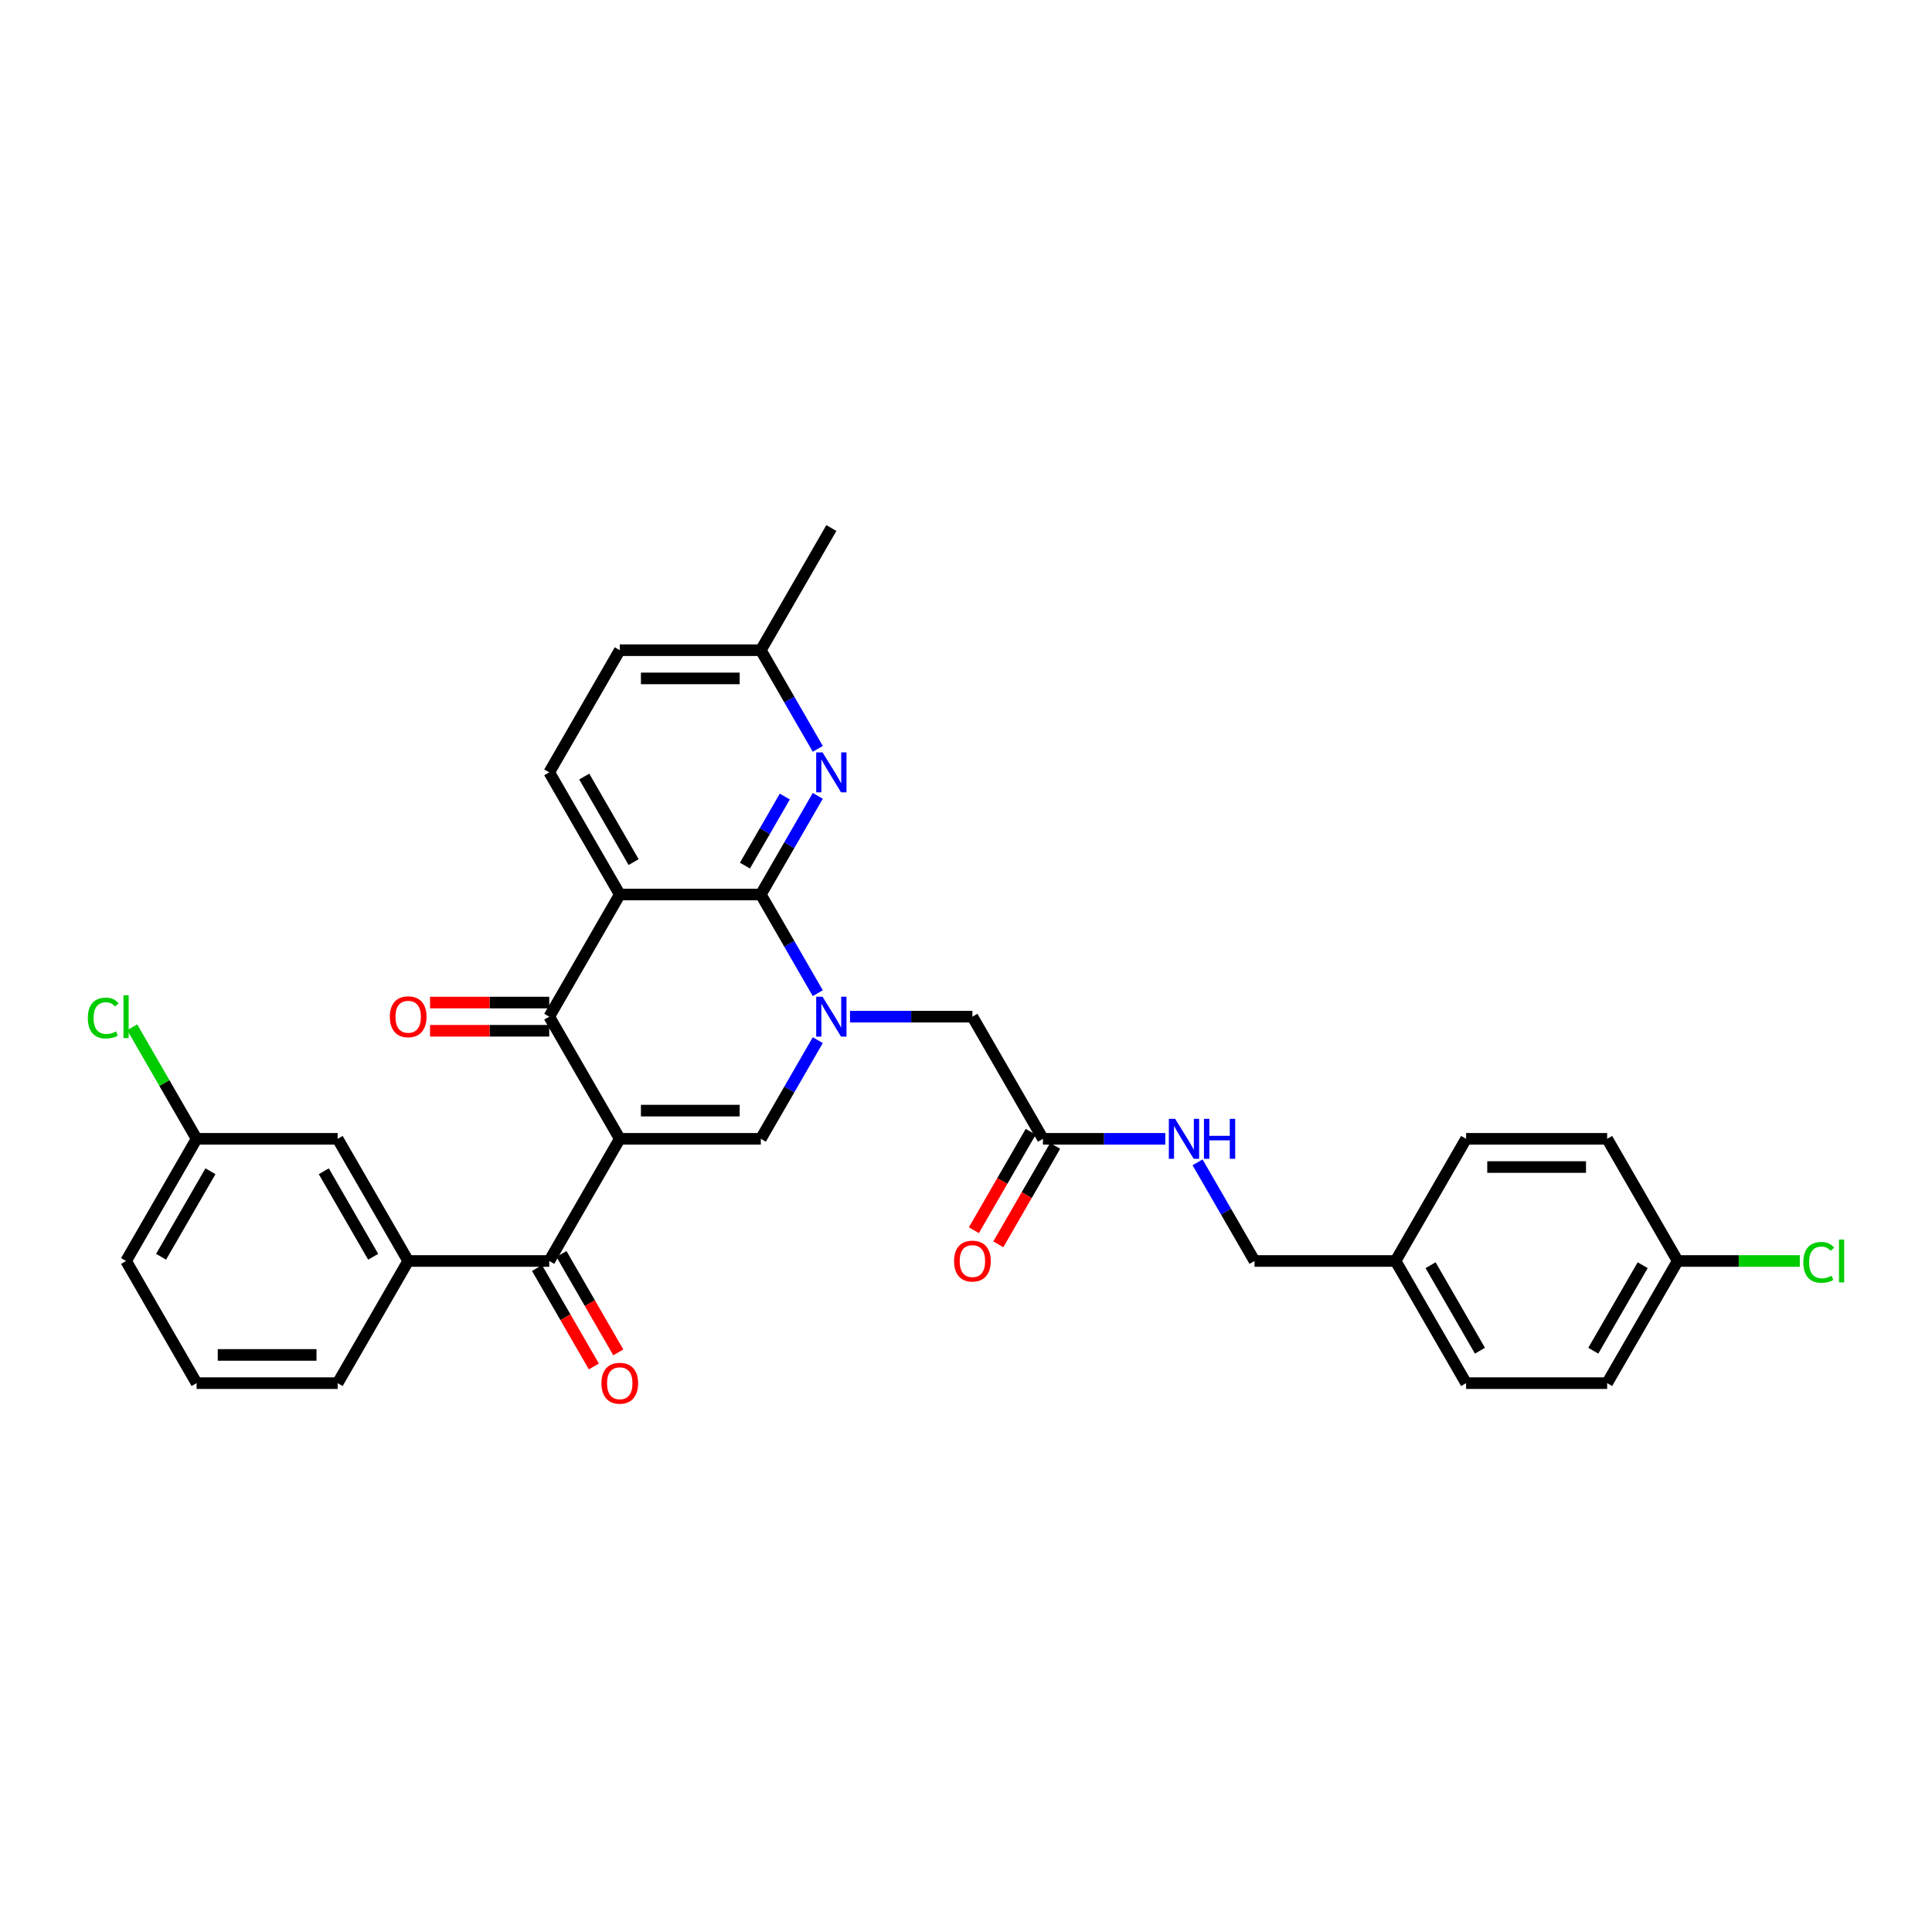 <?xml version='1.0' encoding='iso-8859-1'?>
<svg version='1.1' baseProfile='full'
              xmlns='http://www.w3.org/2000/svg'
                      xmlns:rdkit='http://www.rdkit.org/xml'
                      xmlns:xlink='http://www.w3.org/1999/xlink'
                  xml:space='preserve'
width='1000px' height='1000px' viewBox='0 0 1000 1000'>
<!-- END OF HEADER -->
<rect style='opacity:1.0;fill:#FFFFFF;stroke:none' width='1000' height='1000' x='0' y='0'> </rect>
<path class='bond-3' d='M 320.79,589.455 L 284.285,526.226' style='fill:none;fill-rule:evenodd;stroke:#000000;stroke-width:6px;stroke-linecap:butt;stroke-linejoin:miter;stroke-opacity:1' />
<path class='bond-4' d='M 320.79,589.455 L 393.8,589.455' style='fill:none;fill-rule:evenodd;stroke:#000000;stroke-width:6px;stroke-linecap:butt;stroke-linejoin:miter;stroke-opacity:1' />
<path class='bond-4' d='M 331.741,574.853 L 382.848,574.853' style='fill:none;fill-rule:evenodd;stroke:#000000;stroke-width:6px;stroke-linecap:butt;stroke-linejoin:miter;stroke-opacity:1' />
<path class='bond-5' d='M 320.79,589.455 L 284.285,652.683' style='fill:none;fill-rule:evenodd;stroke:#000000;stroke-width:6px;stroke-linecap:butt;stroke-linejoin:miter;stroke-opacity:1' />
<path class='bond-0' d='M 423.282,538.39 L 408.541,563.922' style='fill:none;fill-rule:evenodd;stroke:#0000FF;stroke-width:6px;stroke-linecap:butt;stroke-linejoin:miter;stroke-opacity:1' />
<path class='bond-0' d='M 408.541,563.922 L 393.8,589.455' style='fill:none;fill-rule:evenodd;stroke:#000000;stroke-width:6px;stroke-linecap:butt;stroke-linejoin:miter;stroke-opacity:1' />
<path class='bond-1' d='M 423.282,514.063 L 408.541,488.53' style='fill:none;fill-rule:evenodd;stroke:#0000FF;stroke-width:6px;stroke-linecap:butt;stroke-linejoin:miter;stroke-opacity:1' />
<path class='bond-1' d='M 408.541,488.53 L 393.8,462.998' style='fill:none;fill-rule:evenodd;stroke:#000000;stroke-width:6px;stroke-linecap:butt;stroke-linejoin:miter;stroke-opacity:1' />
<path class='bond-9' d='M 439.971,526.226 L 471.643,526.226' style='fill:none;fill-rule:evenodd;stroke:#0000FF;stroke-width:6px;stroke-linecap:butt;stroke-linejoin:miter;stroke-opacity:1' />
<path class='bond-9' d='M 471.643,526.226 L 503.315,526.226' style='fill:none;fill-rule:evenodd;stroke:#000000;stroke-width:6px;stroke-linecap:butt;stroke-linejoin:miter;stroke-opacity:1' />
<path class='bond-6' d='M 393.8,462.998 L 408.541,437.465' style='fill:none;fill-rule:evenodd;stroke:#000000;stroke-width:6px;stroke-linecap:butt;stroke-linejoin:miter;stroke-opacity:1' />
<path class='bond-6' d='M 408.541,437.465 L 423.282,411.933' style='fill:none;fill-rule:evenodd;stroke:#0000FF;stroke-width:6px;stroke-linecap:butt;stroke-linejoin:miter;stroke-opacity:1' />
<path class='bond-6' d='M 385.576,448.037 L 395.895,430.164' style='fill:none;fill-rule:evenodd;stroke:#000000;stroke-width:6px;stroke-linecap:butt;stroke-linejoin:miter;stroke-opacity:1' />
<path class='bond-6' d='M 395.895,430.164 L 406.214,412.291' style='fill:none;fill-rule:evenodd;stroke:#0000FF;stroke-width:6px;stroke-linecap:butt;stroke-linejoin:miter;stroke-opacity:1' />
<path class='bond-32' d='M 393.8,462.998 L 320.79,462.998' style='fill:none;fill-rule:evenodd;stroke:#000000;stroke-width:6px;stroke-linecap:butt;stroke-linejoin:miter;stroke-opacity:1' />
<path class='bond-2' d='M 320.79,462.998 L 284.285,526.226' style='fill:none;fill-rule:evenodd;stroke:#000000;stroke-width:6px;stroke-linecap:butt;stroke-linejoin:miter;stroke-opacity:1' />
<path class='bond-8' d='M 320.79,462.998 L 284.285,399.769' style='fill:none;fill-rule:evenodd;stroke:#000000;stroke-width:6px;stroke-linecap:butt;stroke-linejoin:miter;stroke-opacity:1' />
<path class='bond-8' d='M 327.96,446.212 L 302.406,401.952' style='fill:none;fill-rule:evenodd;stroke:#000000;stroke-width:6px;stroke-linecap:butt;stroke-linejoin:miter;stroke-opacity:1' />
<path class='bond-11' d='M 284.285,518.925 L 253.438,518.925' style='fill:none;fill-rule:evenodd;stroke:#000000;stroke-width:6px;stroke-linecap:butt;stroke-linejoin:miter;stroke-opacity:1' />
<path class='bond-11' d='M 253.438,518.925 L 222.591,518.925' style='fill:none;fill-rule:evenodd;stroke:#FF0000;stroke-width:6px;stroke-linecap:butt;stroke-linejoin:miter;stroke-opacity:1' />
<path class='bond-11' d='M 284.285,533.527 L 253.438,533.527' style='fill:none;fill-rule:evenodd;stroke:#000000;stroke-width:6px;stroke-linecap:butt;stroke-linejoin:miter;stroke-opacity:1' />
<path class='bond-11' d='M 253.438,533.527 L 222.591,533.527' style='fill:none;fill-rule:evenodd;stroke:#FF0000;stroke-width:6px;stroke-linecap:butt;stroke-linejoin:miter;stroke-opacity:1' />
<path class='bond-7' d='M 284.285,652.683 L 211.275,652.683' style='fill:none;fill-rule:evenodd;stroke:#000000;stroke-width:6px;stroke-linecap:butt;stroke-linejoin:miter;stroke-opacity:1' />
<path class='bond-12' d='M 277.962,656.334 L 292.669,681.808' style='fill:none;fill-rule:evenodd;stroke:#000000;stroke-width:6px;stroke-linecap:butt;stroke-linejoin:miter;stroke-opacity:1' />
<path class='bond-12' d='M 292.669,681.808 L 307.377,707.282' style='fill:none;fill-rule:evenodd;stroke:#FF0000;stroke-width:6px;stroke-linecap:butt;stroke-linejoin:miter;stroke-opacity:1' />
<path class='bond-12' d='M 290.608,649.033 L 305.315,674.507' style='fill:none;fill-rule:evenodd;stroke:#000000;stroke-width:6px;stroke-linecap:butt;stroke-linejoin:miter;stroke-opacity:1' />
<path class='bond-12' d='M 305.315,674.507 L 320.023,699.981' style='fill:none;fill-rule:evenodd;stroke:#FF0000;stroke-width:6px;stroke-linecap:butt;stroke-linejoin:miter;stroke-opacity:1' />
<path class='bond-16' d='M 423.282,387.606 L 408.541,362.073' style='fill:none;fill-rule:evenodd;stroke:#0000FF;stroke-width:6px;stroke-linecap:butt;stroke-linejoin:miter;stroke-opacity:1' />
<path class='bond-16' d='M 408.541,362.073 L 393.8,336.541' style='fill:none;fill-rule:evenodd;stroke:#000000;stroke-width:6px;stroke-linecap:butt;stroke-linejoin:miter;stroke-opacity:1' />
<path class='bond-14' d='M 211.275,652.683 L 174.77,589.455' style='fill:none;fill-rule:evenodd;stroke:#000000;stroke-width:6px;stroke-linecap:butt;stroke-linejoin:miter;stroke-opacity:1' />
<path class='bond-14' d='M 193.153,650.5 L 167.6,606.24' style='fill:none;fill-rule:evenodd;stroke:#000000;stroke-width:6px;stroke-linecap:butt;stroke-linejoin:miter;stroke-opacity:1' />
<path class='bond-28' d='M 211.275,652.683 L 174.77,715.912' style='fill:none;fill-rule:evenodd;stroke:#000000;stroke-width:6px;stroke-linecap:butt;stroke-linejoin:miter;stroke-opacity:1' />
<path class='bond-17' d='M 284.285,399.769 L 320.79,336.541' style='fill:none;fill-rule:evenodd;stroke:#000000;stroke-width:6px;stroke-linecap:butt;stroke-linejoin:miter;stroke-opacity:1' />
<path class='bond-10' d='M 503.315,526.226 L 539.82,589.455' style='fill:none;fill-rule:evenodd;stroke:#000000;stroke-width:6px;stroke-linecap:butt;stroke-linejoin:miter;stroke-opacity:1' />
<path class='bond-13' d='M 539.82,589.455 L 571.491,589.455' style='fill:none;fill-rule:evenodd;stroke:#000000;stroke-width:6px;stroke-linecap:butt;stroke-linejoin:miter;stroke-opacity:1' />
<path class='bond-13' d='M 571.491,589.455 L 603.163,589.455' style='fill:none;fill-rule:evenodd;stroke:#0000FF;stroke-width:6px;stroke-linecap:butt;stroke-linejoin:miter;stroke-opacity:1' />
<path class='bond-15' d='M 533.497,585.804 L 518.789,611.278' style='fill:none;fill-rule:evenodd;stroke:#000000;stroke-width:6px;stroke-linecap:butt;stroke-linejoin:miter;stroke-opacity:1' />
<path class='bond-15' d='M 518.789,611.278 L 504.082,636.752' style='fill:none;fill-rule:evenodd;stroke:#FF0000;stroke-width:6px;stroke-linecap:butt;stroke-linejoin:miter;stroke-opacity:1' />
<path class='bond-15' d='M 546.142,593.105 L 531.435,618.579' style='fill:none;fill-rule:evenodd;stroke:#000000;stroke-width:6px;stroke-linecap:butt;stroke-linejoin:miter;stroke-opacity:1' />
<path class='bond-15' d='M 531.435,618.579 L 516.728,644.053' style='fill:none;fill-rule:evenodd;stroke:#FF0000;stroke-width:6px;stroke-linecap:butt;stroke-linejoin:miter;stroke-opacity:1' />
<path class='bond-19' d='M 619.852,601.618 L 634.593,627.151' style='fill:none;fill-rule:evenodd;stroke:#0000FF;stroke-width:6px;stroke-linecap:butt;stroke-linejoin:miter;stroke-opacity:1' />
<path class='bond-19' d='M 634.593,627.151 L 649.335,652.683' style='fill:none;fill-rule:evenodd;stroke:#000000;stroke-width:6px;stroke-linecap:butt;stroke-linejoin:miter;stroke-opacity:1' />
<path class='bond-18' d='M 174.77,589.455 L 101.76,589.455' style='fill:none;fill-rule:evenodd;stroke:#000000;stroke-width:6px;stroke-linecap:butt;stroke-linejoin:miter;stroke-opacity:1' />
<path class='bond-31' d='M 393.8,336.541 L 430.305,273.312' style='fill:none;fill-rule:evenodd;stroke:#000000;stroke-width:6px;stroke-linecap:butt;stroke-linejoin:miter;stroke-opacity:1' />
<path class='bond-33' d='M 393.8,336.541 L 320.79,336.541' style='fill:none;fill-rule:evenodd;stroke:#000000;stroke-width:6px;stroke-linecap:butt;stroke-linejoin:miter;stroke-opacity:1' />
<path class='bond-33' d='M 382.848,351.143 L 331.741,351.143' style='fill:none;fill-rule:evenodd;stroke:#000000;stroke-width:6px;stroke-linecap:butt;stroke-linejoin:miter;stroke-opacity:1' />
<path class='bond-22' d='M 101.76,589.455 L 85.092,560.584' style='fill:none;fill-rule:evenodd;stroke:#000000;stroke-width:6px;stroke-linecap:butt;stroke-linejoin:miter;stroke-opacity:1' />
<path class='bond-22' d='M 85.092,560.584 L 68.424,531.714' style='fill:none;fill-rule:evenodd;stroke:#00CC00;stroke-width:6px;stroke-linecap:butt;stroke-linejoin:miter;stroke-opacity:1' />
<path class='bond-34' d='M 101.76,589.455 L 65.255,652.683' style='fill:none;fill-rule:evenodd;stroke:#000000;stroke-width:6px;stroke-linecap:butt;stroke-linejoin:miter;stroke-opacity:1' />
<path class='bond-34' d='M 108.93,606.24 L 83.376,650.5' style='fill:none;fill-rule:evenodd;stroke:#000000;stroke-width:6px;stroke-linecap:butt;stroke-linejoin:miter;stroke-opacity:1' />
<path class='bond-21' d='M 649.335,652.683 L 722.345,652.683' style='fill:none;fill-rule:evenodd;stroke:#000000;stroke-width:6px;stroke-linecap:butt;stroke-linejoin:miter;stroke-opacity:1' />
<path class='bond-20' d='M 868.364,652.683 L 831.86,715.912' style='fill:none;fill-rule:evenodd;stroke:#000000;stroke-width:6px;stroke-linecap:butt;stroke-linejoin:miter;stroke-opacity:1' />
<path class='bond-20' d='M 850.243,654.866 L 824.69,699.126' style='fill:none;fill-rule:evenodd;stroke:#000000;stroke-width:6px;stroke-linecap:butt;stroke-linejoin:miter;stroke-opacity:1' />
<path class='bond-23' d='M 868.364,652.683 L 899.971,652.683' style='fill:none;fill-rule:evenodd;stroke:#000000;stroke-width:6px;stroke-linecap:butt;stroke-linejoin:miter;stroke-opacity:1' />
<path class='bond-23' d='M 899.971,652.683 L 931.577,652.683' style='fill:none;fill-rule:evenodd;stroke:#00CC00;stroke-width:6px;stroke-linecap:butt;stroke-linejoin:miter;stroke-opacity:1' />
<path class='bond-35' d='M 868.364,652.683 L 831.86,589.455' style='fill:none;fill-rule:evenodd;stroke:#000000;stroke-width:6px;stroke-linecap:butt;stroke-linejoin:miter;stroke-opacity:1' />
<path class='bond-26' d='M 722.345,652.683 L 758.85,589.455' style='fill:none;fill-rule:evenodd;stroke:#000000;stroke-width:6px;stroke-linecap:butt;stroke-linejoin:miter;stroke-opacity:1' />
<path class='bond-27' d='M 722.345,652.683 L 758.85,715.912' style='fill:none;fill-rule:evenodd;stroke:#000000;stroke-width:6px;stroke-linecap:butt;stroke-linejoin:miter;stroke-opacity:1' />
<path class='bond-27' d='M 740.466,654.866 L 766.019,699.126' style='fill:none;fill-rule:evenodd;stroke:#000000;stroke-width:6px;stroke-linecap:butt;stroke-linejoin:miter;stroke-opacity:1' />
<path class='bond-24' d='M 831.86,589.455 L 758.85,589.455' style='fill:none;fill-rule:evenodd;stroke:#000000;stroke-width:6px;stroke-linecap:butt;stroke-linejoin:miter;stroke-opacity:1' />
<path class='bond-24' d='M 820.908,604.057 L 769.801,604.057' style='fill:none;fill-rule:evenodd;stroke:#000000;stroke-width:6px;stroke-linecap:butt;stroke-linejoin:miter;stroke-opacity:1' />
<path class='bond-25' d='M 831.86,715.912 L 758.85,715.912' style='fill:none;fill-rule:evenodd;stroke:#000000;stroke-width:6px;stroke-linecap:butt;stroke-linejoin:miter;stroke-opacity:1' />
<path class='bond-29' d='M 174.77,715.912 L 101.76,715.912' style='fill:none;fill-rule:evenodd;stroke:#000000;stroke-width:6px;stroke-linecap:butt;stroke-linejoin:miter;stroke-opacity:1' />
<path class='bond-29' d='M 163.818,701.31 L 112.711,701.31' style='fill:none;fill-rule:evenodd;stroke:#000000;stroke-width:6px;stroke-linecap:butt;stroke-linejoin:miter;stroke-opacity:1' />
<path class='bond-30' d='M 101.76,715.912 L 65.255,652.683' style='fill:none;fill-rule:evenodd;stroke:#000000;stroke-width:6px;stroke-linecap:butt;stroke-linejoin:miter;stroke-opacity:1' />
<path  class='atom-1' d='M 425.734 515.888
L 432.51 526.839
Q 433.181 527.92, 434.262 529.877
Q 435.342 531.833, 435.401 531.95
L 435.401 515.888
L 438.146 515.888
L 438.146 536.564
L 435.313 536.564
L 428.041 524.591
Q 427.194 523.189, 426.289 521.583
Q 425.413 519.976, 425.15 519.48
L 425.15 536.564
L 422.463 536.564
L 422.463 515.888
L 425.734 515.888
' fill='#0000FF'/>
<path  class='atom-7' d='M 425.734 389.431
L 432.51 400.382
Q 433.181 401.463, 434.262 403.42
Q 435.342 405.376, 435.401 405.493
L 435.401 389.431
L 438.146 389.431
L 438.146 410.107
L 435.313 410.107
L 428.041 398.134
Q 427.194 396.732, 426.289 395.126
Q 425.413 393.519, 425.15 393.023
L 425.15 410.107
L 422.463 410.107
L 422.463 389.431
L 425.734 389.431
' fill='#0000FF'/>
<path  class='atom-12' d='M 201.783 526.285
Q 201.783 521.32, 204.237 518.545
Q 206.69 515.771, 211.275 515.771
Q 215.86 515.771, 218.313 518.545
Q 220.766 521.32, 220.766 526.285
Q 220.766 531.308, 218.284 534.17
Q 215.801 537.002, 211.275 537.002
Q 206.719 537.002, 204.237 534.17
Q 201.783 531.337, 201.783 526.285
M 211.275 534.666
Q 214.429 534.666, 216.123 532.563
Q 217.846 530.431, 217.846 526.285
Q 217.846 522.225, 216.123 520.181
Q 214.429 518.107, 211.275 518.107
Q 208.121 518.107, 206.398 520.152
Q 204.704 522.196, 204.704 526.285
Q 204.704 530.461, 206.398 532.563
Q 208.121 534.666, 211.275 534.666
' fill='#FF0000'/>
<path  class='atom-13' d='M 311.298 715.97
Q 311.298 711.005, 313.752 708.231
Q 316.205 705.457, 320.79 705.457
Q 325.375 705.457, 327.828 708.231
Q 330.281 711.005, 330.281 715.97
Q 330.281 720.993, 327.799 723.855
Q 325.316 726.688, 320.79 726.688
Q 316.234 726.688, 313.752 723.855
Q 311.298 721.022, 311.298 715.97
M 320.79 724.352
Q 323.944 724.352, 325.638 722.249
Q 327.361 720.117, 327.361 715.97
Q 327.361 711.911, 325.638 709.866
Q 323.944 707.793, 320.79 707.793
Q 317.636 707.793, 315.913 709.837
Q 314.219 711.881, 314.219 715.97
Q 314.219 720.146, 315.913 722.249
Q 317.636 724.352, 320.79 724.352
' fill='#FF0000'/>
<path  class='atom-14' d='M 608.259 579.116
L 615.035 590.068
Q 615.706 591.148, 616.787 593.105
Q 617.867 595.062, 617.926 595.179
L 617.926 579.116
L 620.671 579.116
L 620.671 599.793
L 617.838 599.793
L 610.566 587.819
Q 609.719 586.417, 608.814 584.811
Q 607.938 583.205, 607.675 582.708
L 607.675 599.793
L 604.988 599.793
L 604.988 579.116
L 608.259 579.116
' fill='#0000FF'/>
<path  class='atom-14' d='M 623.153 579.116
L 625.957 579.116
L 625.957 587.907
L 636.529 587.907
L 636.529 579.116
L 639.332 579.116
L 639.332 599.793
L 636.529 599.793
L 636.529 590.243
L 625.957 590.243
L 625.957 599.793
L 623.153 599.793
L 623.153 579.116
' fill='#0000FF'/>
<path  class='atom-16' d='M 493.823 652.741
Q 493.823 647.777, 496.276 645.002
Q 498.73 642.228, 503.315 642.228
Q 507.9 642.228, 510.353 645.002
Q 512.806 647.777, 512.806 652.741
Q 512.806 657.765, 510.324 660.627
Q 507.841 663.459, 503.315 663.459
Q 498.759 663.459, 496.276 660.627
Q 493.823 657.794, 493.823 652.741
M 503.315 661.123
Q 506.469 661.123, 508.163 659.02
Q 509.886 656.888, 509.886 652.741
Q 509.886 648.682, 508.163 646.638
Q 506.469 644.564, 503.315 644.564
Q 500.161 644.564, 498.438 646.609
Q 496.744 648.653, 496.744 652.741
Q 496.744 656.918, 498.438 659.02
Q 500.161 661.123, 503.315 661.123
' fill='#FF0000'/>
<path  class='atom-23' d='M 45.455 526.942
Q 45.455 521.802, 47.849 519.115
Q 50.273 516.399, 54.858 516.399
Q 59.122 516.399, 61.4 519.407
L 59.472 520.984
Q 57.808 518.794, 54.858 518.794
Q 51.733 518.794, 50.069 520.896
Q 48.433 522.97, 48.433 526.942
Q 48.433 531.03, 50.127 533.133
Q 51.85 535.236, 55.179 535.236
Q 57.457 535.236, 60.115 533.863
L 60.933 536.053
Q 59.852 536.754, 58.217 537.163
Q 56.581 537.572, 54.771 537.572
Q 50.273 537.572, 47.849 534.827
Q 45.455 532.082, 45.455 526.942
' fill='#00CC00'/>
<path  class='atom-23' d='M 63.911 515.143
L 66.598 515.143
L 66.598 537.309
L 63.911 537.309
L 63.911 515.143
' fill='#00CC00'/>
<path  class='atom-24' d='M 933.402 653.399
Q 933.402 648.259, 935.796 645.572
Q 938.22 642.856, 942.805 642.856
Q 947.069 642.856, 949.347 645.864
L 947.42 647.441
Q 945.755 645.251, 942.805 645.251
Q 939.681 645.251, 938.016 647.353
Q 936.381 649.427, 936.381 653.399
Q 936.381 657.487, 938.074 659.59
Q 939.797 661.693, 943.127 661.693
Q 945.405 661.693, 948.062 660.32
L 948.88 662.51
Q 947.799 663.211, 946.164 663.62
Q 944.528 664.029, 942.718 664.029
Q 938.22 664.029, 935.796 661.284
Q 933.402 658.538, 933.402 653.399
' fill='#00CC00'/>
<path  class='atom-24' d='M 951.859 641.6
L 954.545 641.6
L 954.545 663.766
L 951.859 663.766
L 951.859 641.6
' fill='#00CC00'/>
</svg>
